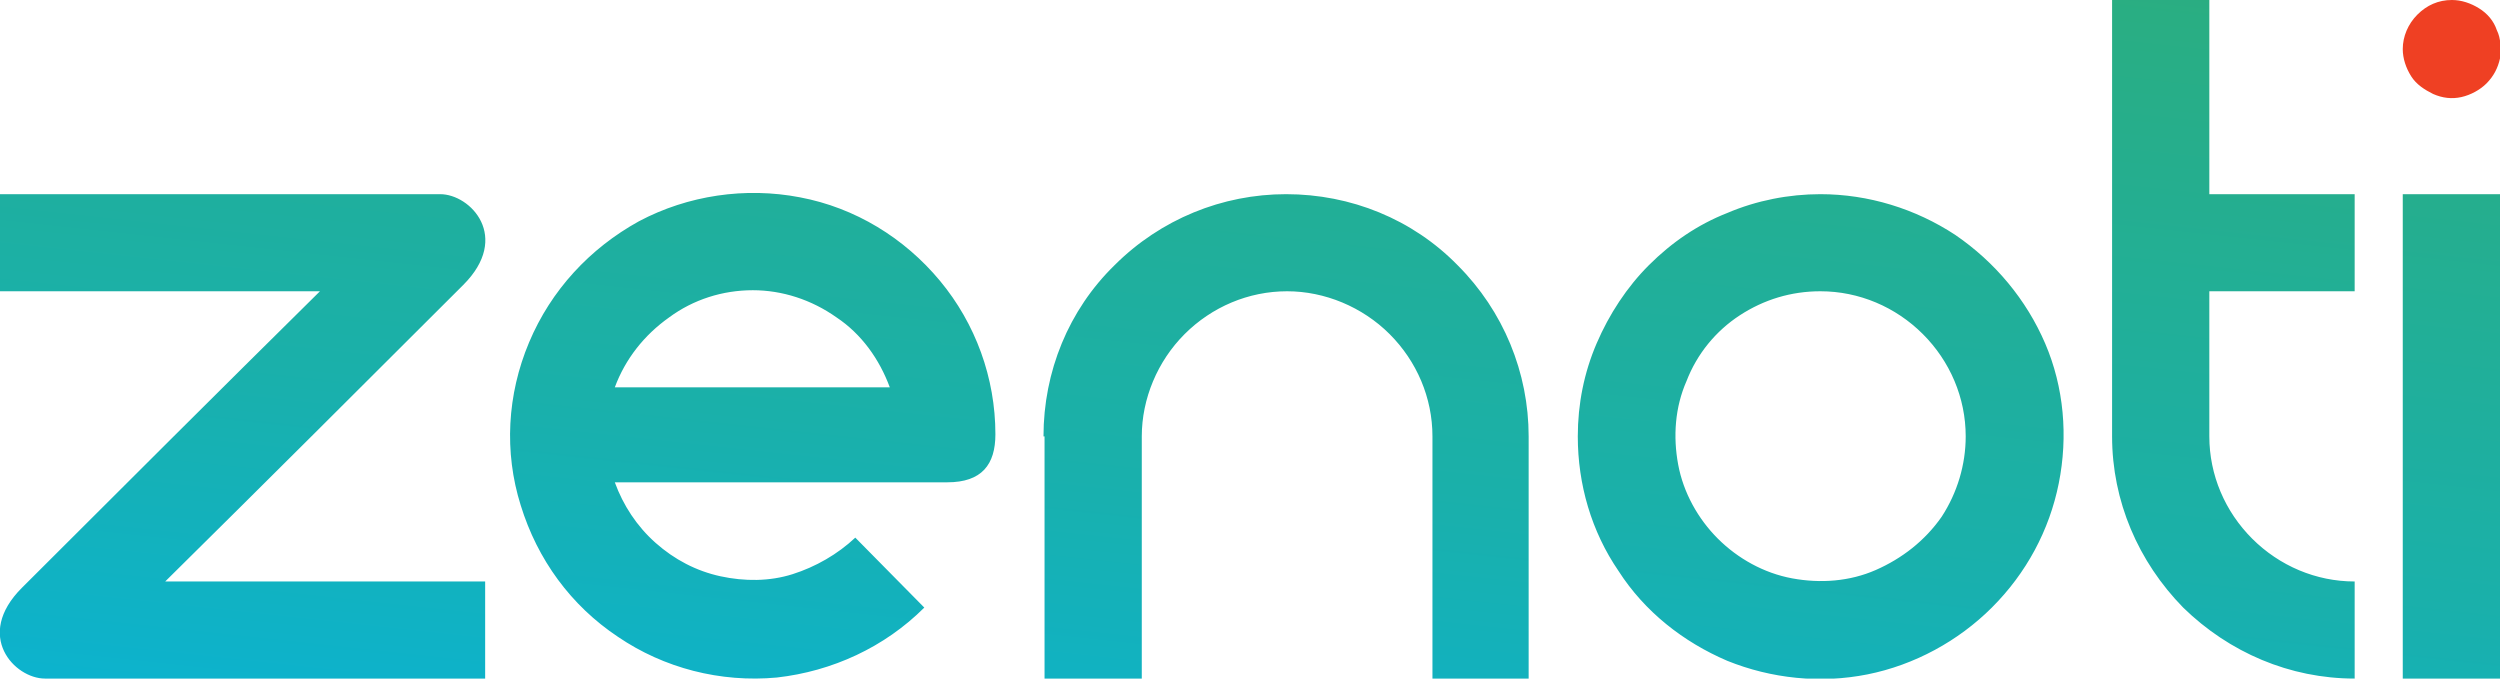 <svg width="700" height="190" viewBox="0 0 700 190" fill="none" xmlns="http://www.w3.org/2000/svg">
<g clip-path="url(#clip0_10_77)">
<path d="M89.586 81.554H6.72303e-05V54.369H123.254C131.744 54.369 143.162 66.354 129.695 79.8C101.882 107.569 74.07 135.338 46.257 162.815H135.843V190H12.589C4.099 190 -7.319 178.015 6.148 164.569C33.961 136.8 61.773 109.031 89.586 81.554ZM258.804 170.123C247.679 181.231 233.041 187.954 217.524 189.708C201.715 191.169 185.906 187.077 173.024 178.308C159.849 169.538 150.481 156.677 145.797 141.477C141.113 126.569 141.991 110.492 148.139 95.877C154.287 81.261 165.119 69.569 178.879 61.969C192.639 54.661 208.741 52.323 223.965 55.246C239.481 58.169 253.241 66.646 263.195 78.631C273.149 90.615 278.712 105.815 278.712 121.6C278.712 130.077 274.906 135.046 265.245 135.046H172.146C174.488 141.477 178.294 147.323 183.563 152C188.833 156.677 194.981 159.892 201.715 161.354C208.448 162.815 215.475 162.815 221.916 160.769C228.356 158.723 234.504 155.215 239.481 150.538L258.804 170.123ZM172.146 108.446H249.143C246.215 100.554 241.238 93.538 234.212 88.862C227.185 83.892 218.988 81.261 210.791 81.261C202.3 81.261 194.103 83.892 187.369 88.862C180.343 93.831 175.073 100.554 172.146 108.446ZM292.179 122.185C292.179 104.062 299.205 86.815 312.087 74.246C324.969 61.385 342.242 54.369 360.1 54.369C378.252 54.369 395.525 61.385 408.114 74.246C420.995 87.108 428.022 104.354 428.022 122.185V190H401.087V122.185C401.087 111.369 396.696 101.138 389.084 93.538C381.472 85.939 370.933 81.554 360.393 81.554C349.561 81.554 339.314 85.939 331.702 93.538C324.09 101.138 319.699 111.662 319.699 122.185V190H292.472V122.185H292.179ZM509.703 54.369C523.17 54.369 536.345 58.462 547.47 65.769C558.595 73.369 567.378 83.892 572.648 96.169C577.917 108.446 579.088 122.185 576.453 135.338C573.819 148.492 567.378 160.477 557.716 170.123C548.348 179.477 536.052 186.2 522.878 188.831C509.703 191.462 495.943 190 483.647 185.031C471.351 179.769 460.519 171.292 453.2 159.892C445.588 148.785 441.782 135.631 441.782 122.185C441.782 113.123 443.538 104.354 447.051 96.169C450.565 87.985 455.542 80.385 461.69 74.246C468.131 67.815 475.45 62.846 483.647 59.631C491.844 56.123 500.92 54.369 509.703 54.369ZM509.703 81.554C501.506 81.554 493.894 83.892 487.16 88.277C480.427 92.662 475.157 99.092 472.229 106.692C469.009 114 468.423 122.185 469.887 130.077C471.351 137.969 475.45 145.277 481.012 150.831C486.575 156.385 493.894 160.477 501.798 161.938C509.703 163.4 517.901 162.815 525.22 159.6C532.539 156.385 538.98 151.415 543.664 144.692C548.055 137.969 550.397 130.077 550.397 122.185C550.397 111.369 546.006 101.138 538.394 93.538C530.782 85.939 520.535 81.554 509.703 81.554ZM618.612 122.185C618.612 133 623.003 143.231 630.615 150.831C638.227 158.431 648.474 162.815 659.306 162.815V190C641.154 190 624.174 182.692 611.292 170.123C598.704 157.262 591.384 140.308 591.384 122.185V0H618.612V54.369H659.306V81.554H618.612V122.185ZM672.773 54.369H700V190H672.773V54.369Z" fill="url(#paint0_linear_10_77)"/>
<path fill-rule="evenodd" clip-rule="evenodd" d="M686.533 0C689.168 0 691.803 0.877 694.145 2.338C696.487 3.8 698.243 5.846 699.122 8.477C700.293 10.815 700.293 13.739 700 16.369C699.415 19 698.243 21.338 696.194 23.385C694.438 25.139 691.803 26.6 689.168 27.185C686.533 27.769 683.898 27.477 681.263 26.308C678.921 25.139 676.579 23.677 675.115 21.338C673.651 19 672.773 16.369 672.773 13.739C672.773 10.231 674.237 6.723 676.872 4.092C679.507 1.462 682.727 0 686.533 0Z" fill="#EF4023"/>
</g>
<defs>
<linearGradient id="paint0_linear_10_77" x1="376.239" y1="-118.337" x2="330.361" y2="304.259" gradientUnits="userSpaceOnUse">
<stop stop-color="#33AC6A"/>
<stop offset="0.59" stop-color="#1AB0AA"/>
<stop offset="1" stop-color="#00B5EC"/>
</linearGradient>
<clipPath id="clip0_10_77">
<rect width="700" height="190" fill="white"/>
</clipPath>
</defs>
</svg>
